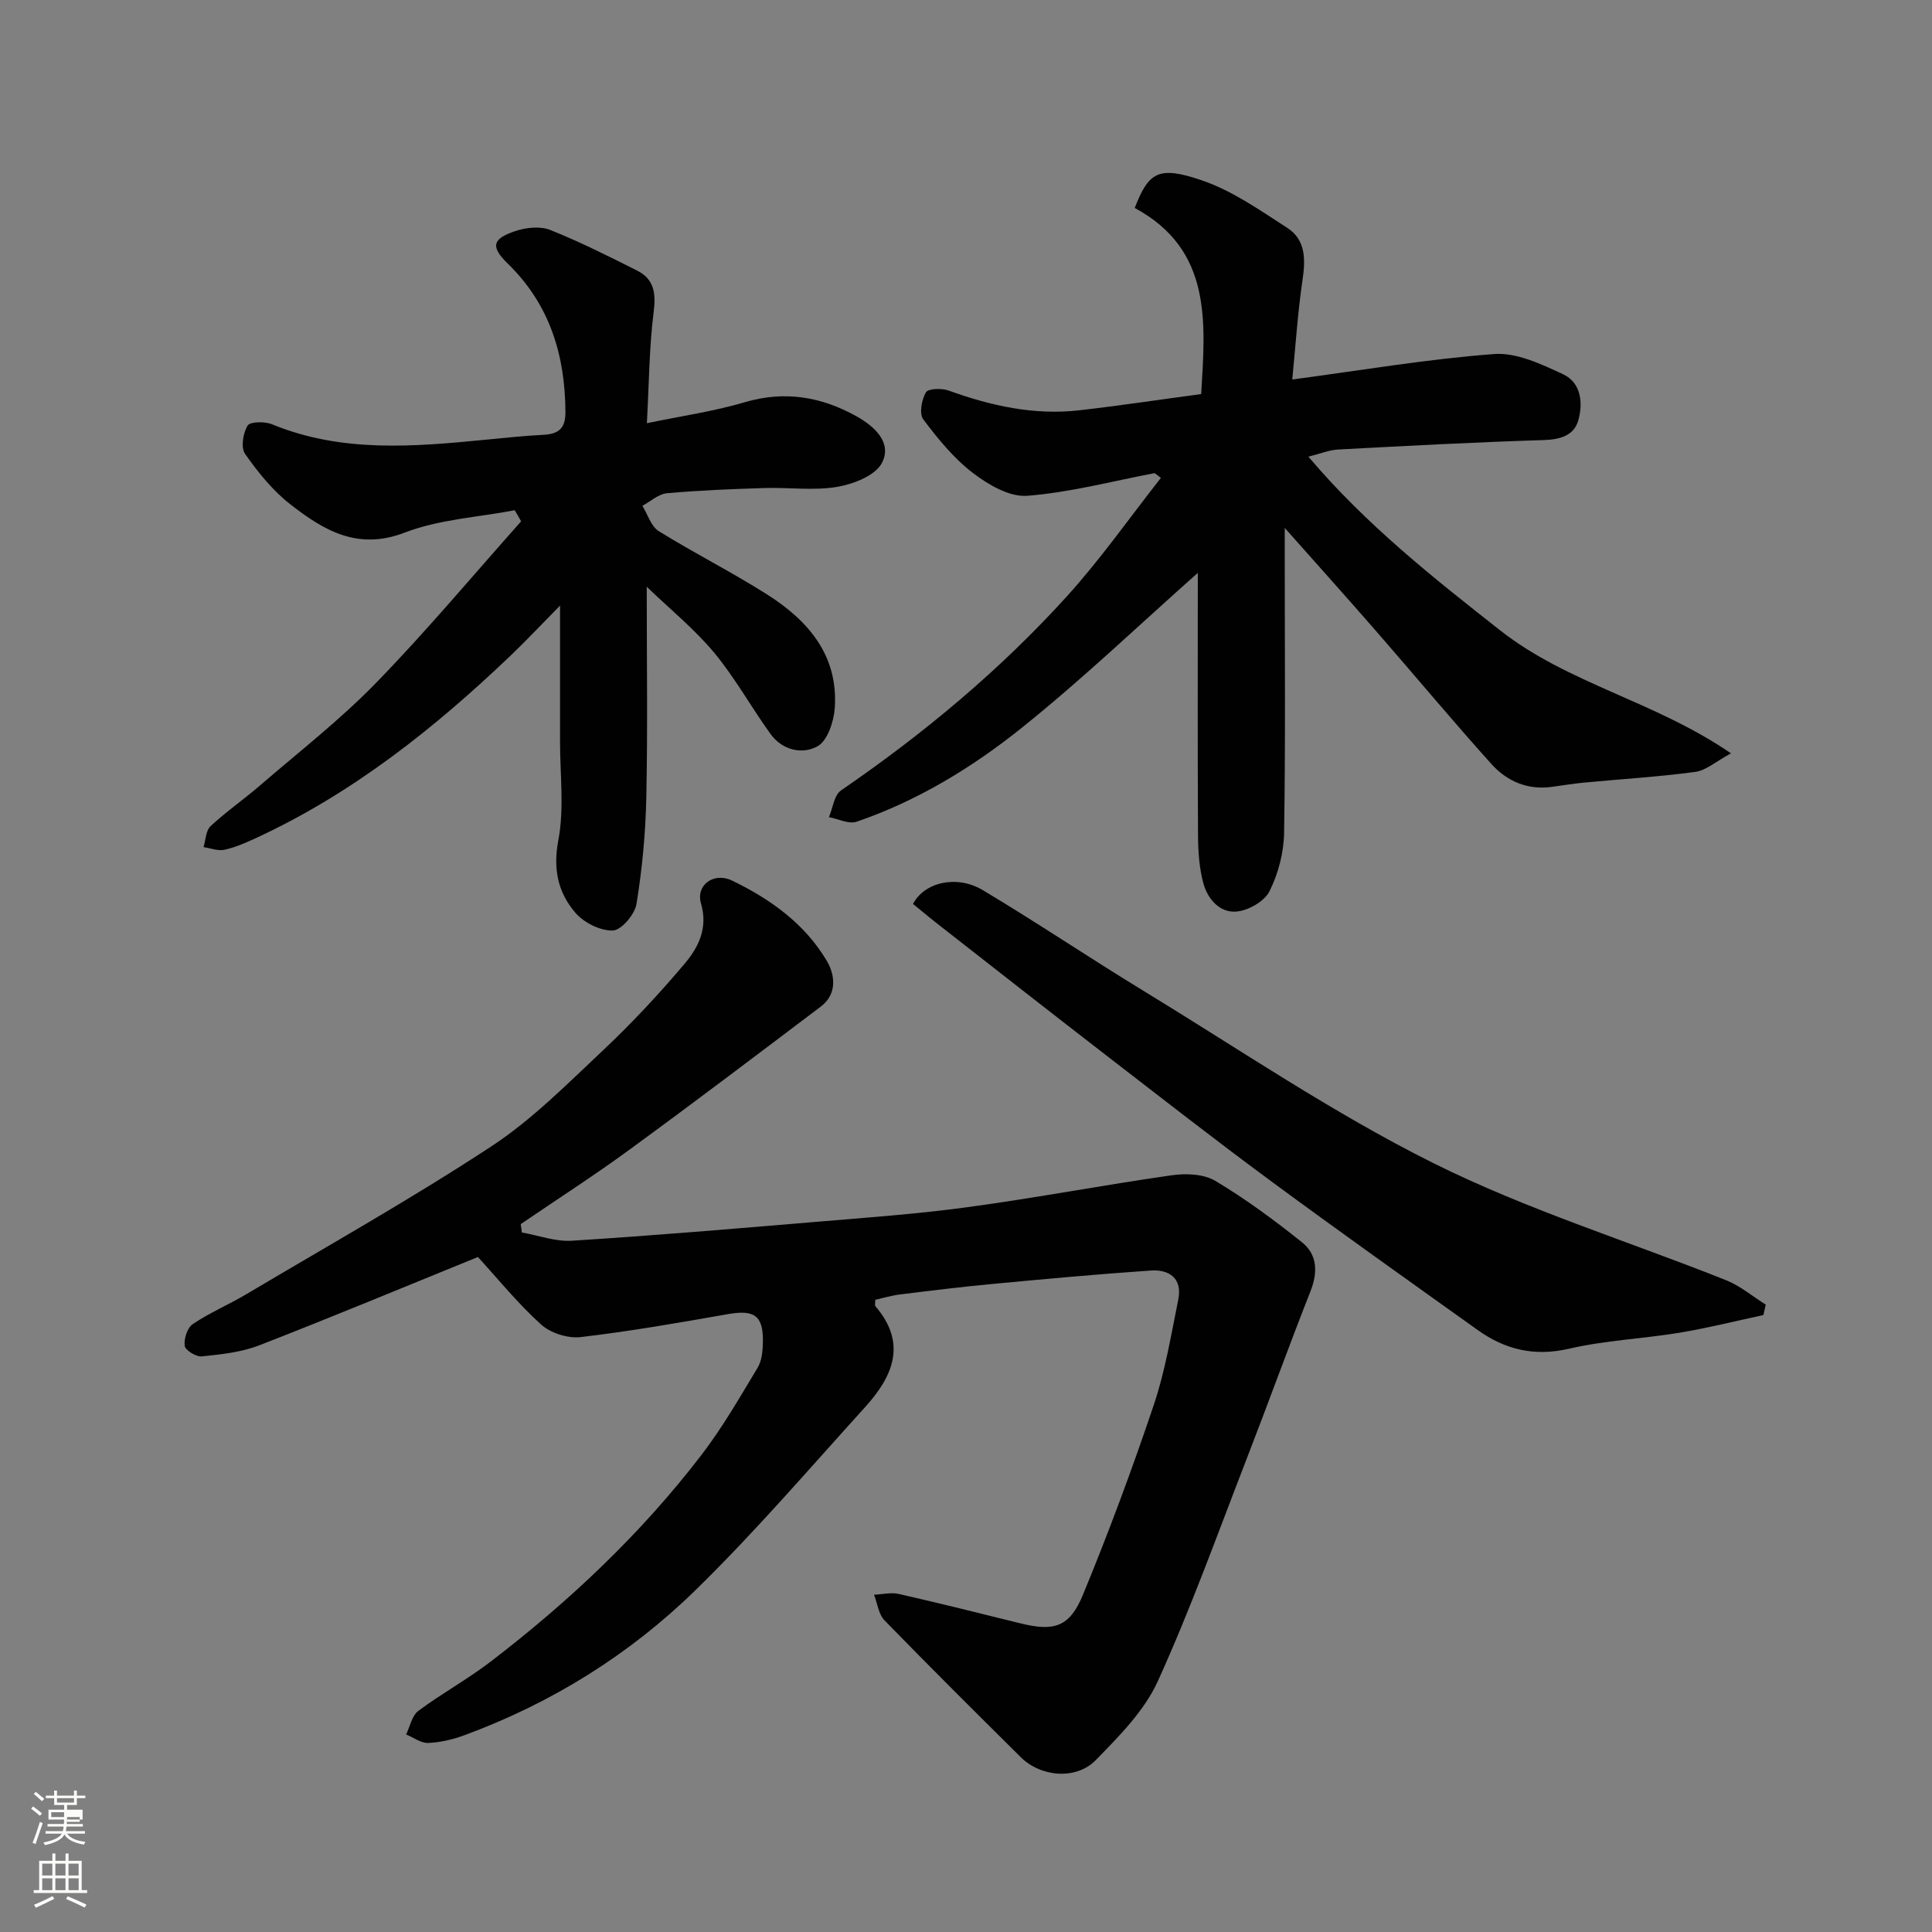 <svg enable-background="new 0 0 400 400" viewBox="0 0 400 400" xmlns="http://www.w3.org/2000/svg"><rect x="0" y="0" width="400" height="400" fill="#808080" stroke="none"/><path d="m6.44 374.46.42-.45c.65.47 1.27.95 1.85 1.44l-.45.49c-.65-.56-1.25-1.06-1.82-1.48m.93 7.33-.63-.26c.55-1.36 1.05-2.8 1.52-4.33.19.1.38.19.59.27-.46 1.29-.95 2.73-1.48 4.32m-.38-10.38.44-.42c.43.34 1.01.82 1.74 1.44l-.49.49c-.53-.51-1.09-1.01-1.69-1.51m2.5.35h1.72v-1.04h.59v1.04h3.52v-1.04h.59v1.04h1.75v.53h-1.75v1.42h-2.03v.97h3.22v2.03h-3.24c0 .35-.01.66-.03.93h3.32v.53h-3.37c-.03.27-.08.58-.15.94h3.96v.53h-3.71c.67.92 1.93 1.48 3.79 1.68-.13.24-.23.44-.29.59-2.13-.38-3.48-1.08-4.04-2.12-.43.97-1.77 1.72-4.03 2.23-.09-.19-.2-.37-.33-.55 2.1-.42 3.37-1.03 3.81-1.83h-3.36v-.53h3.58c.08-.29.13-.61.16-.94h-3.33v-.53h3.39c.02-.27.04-.58.04-.93h-3.23v-2.03h3.25v-.97h-2.07v-1.42h-1.73zm1.12 3.44v1h2.65c.01-.3.02-.44.01-.4v-.25-.35zm1.19-2h3.52v-.91h-3.52zm4.71 3h-2.63v.59c0 .15-.01.28-.01.4h2.64v-1.99z" fill="#fbfcfa"/><path d="m13.56 383.74h.63v1.52h2.72v6.07h1.13v.6h-11.06v-.6h1.13v-6.07h2.73v-1.52h.63v1.52h2.1v-1.52zm-2.69 8.83.38.56c-1.24.63-2.53 1.25-3.85 1.85-.1-.21-.21-.42-.34-.63 1.36-.55 2.63-1.15 3.81-1.78m-2.13-4.27h2.1v-2.45h-2.1zm0 3.04h2.1v-2.46h-2.1zm2.72-3.04h2.1v-2.45h-2.1zm0 3.04h2.1v-2.46h-2.1zm6.07 3.6c-1.41-.71-2.7-1.3-3.86-1.78l.35-.56c1.45.62 2.75 1.19 3.88 1.72zm-1.25-9.09h-2.1v2.45h2.1zm-2.09 5.49h2.1v-2.46h-2.1z" fill="#fbfcfa"/><g fill="#010101"><path d="m108.04 255.17c3.46.61 6.97 1.93 10.37 1.71 16.74-1.06 33.47-2.47 50.19-3.88 10.64-.89 21.31-1.65 31.88-3.09 14.06-1.91 28.02-4.57 42.08-6.58 2.94-.42 6.63-.29 9.05 1.15 6.28 3.75 12.22 8.14 17.94 12.71 3.19 2.55 3.33 6.19 1.78 10.13-4.58 11.61-8.81 23.36-13.33 35-5.94 15.32-11.5 30.82-18.29 45.76-2.79 6.14-8 11.37-12.83 16.32-4.09 4.19-11.41 3.51-15.54-.59-9.46-9.39-18.92-18.78-28.21-28.33-1.24-1.27-1.47-3.52-2.17-5.31 1.71-.07 3.51-.53 5.13-.16 8.41 1.91 16.78 4.01 25.15 6.08 6.99 1.73 10.21.82 12.99-5.95 5.32-12.91 10.2-26.03 14.65-39.27 2.37-7.05 3.59-14.5 5.07-21.82.88-4.35-1.83-6.26-5.69-6-10.98.75-21.95 1.76-32.91 2.79-6.36.6-12.71 1.38-19.06 2.17-1.74.22-3.44.73-5.07 1.1 0 .69-.14 1.14.02 1.32 6.65 7.74 3.6 14.58-2.15 20.92-11.55 12.74-22.77 25.83-35.05 37.83-13.65 13.35-29.75 23.38-47.78 30.04-2.41.89-5.02 1.53-7.57 1.64-1.51.07-3.07-1.13-4.61-1.76.82-1.66 1.21-3.9 2.53-4.88 4.83-3.6 10.17-6.52 14.95-10.18 16.31-12.5 31.2-26.53 43.72-42.88 4.33-5.65 7.91-11.9 11.59-18.01.86-1.43 1.04-3.44 1.08-5.19.12-5.59-1.74-6.85-7.27-5.88-10.13 1.78-20.26 3.56-30.47 4.75-2.65.31-6.23-.83-8.2-2.62-4.85-4.39-9.02-9.55-13.06-13.96-14.94 6.07-30.02 12.36-45.26 18.28-3.72 1.45-7.9 1.88-11.92 2.3-1.16.12-3.41-1.28-3.53-2.2-.19-1.45.55-3.74 1.68-4.5 3.51-2.36 7.47-4.03 11.12-6.2 16.96-10.08 34.18-19.75 50.66-30.57 8.46-5.55 15.76-12.96 23.19-19.94 5.95-5.6 11.55-11.62 16.83-17.86 2.88-3.41 4.91-7.39 3.41-12.53-1.1-3.78 2.65-6.55 6.45-4.71 7.92 3.83 15.07 8.94 19.61 16.64 1.68 2.84 2.21 6.82-1.24 9.43-13.16 9.95-26.32 19.92-39.64 29.65-7.33 5.36-14.99 10.28-22.5 15.4.1.61.16 1.17.23 1.73z"/><path d="m239.04 97.96c-8.79 1.67-17.52 4-26.39 4.69-3.65.28-8.07-2.31-11.25-4.75-3.95-3.03-7.23-7.06-10.25-11.08-.87-1.17-.34-4.06.55-5.59.46-.8 3.28-.89 4.7-.37 8.77 3.17 17.7 5.15 27.04 4.09 8.3-.95 16.57-2.2 25.25-3.36.88-14.78 2.34-29.85-13.76-38.54 2.9-7.4 4.87-8.77 13.79-5.75 6.34 2.14 12.1 6.2 17.81 9.89 3.75 2.42 3.79 6.41 3.16 10.65-1.02 6.92-1.47 13.93-2.14 20.73 14.58-1.94 28.13-4.25 41.79-5.27 4.66-.35 9.79 2.1 14.27 4.18 3.78 1.75 4.18 6.03 3.14 9.61-.89 3.07-3.73 3.92-7.13 4.02-14.21.44-28.41 1.2-42.61 1.96-1.84.1-3.64.86-6.12 1.48 11.86 14 25.71 24.97 39.7 35.96 14.09 11.07 31.97 14.62 47.79 25.46-3.15 1.7-5.16 3.54-7.37 3.84-7.65 1.03-15.38 1.49-23.07 2.22-2.27.22-4.53.6-6.79.9-4.97.65-9.21-1.24-12.35-4.73-8.14-9.04-15.93-18.41-23.93-27.58-5.92-6.79-11.94-13.5-18.88-21.32v6.11c0 19 .17 38-.13 57-.06 4.09-1.2 8.47-3.03 12.12-1.04 2.09-4.38 3.99-6.84 4.2-3.45.3-5.97-2.6-6.85-5.87-.84-3.13-1.08-6.49-1.1-9.75-.1-16.83-.05-33.67-.05-50.5 0-1.61 0-3.21 0-4-11.96 10.61-23.71 21.85-36.34 31.99-10.29 8.26-21.67 15.21-34.31 19.53-1.61.55-3.8-.59-5.72-.95.81-1.88 1.07-4.55 2.5-5.53 17.06-11.7 32.88-24.87 46.77-40.19 6.99-7.71 13.01-16.32 19.46-24.52-.43-.35-.87-.66-1.31-.98z"/><path d="m106.56 105.64c-7.61 1.46-15.62 1.88-22.74 4.62-9.83 3.79-16.86-.51-23.74-5.87-3.64-2.84-6.67-6.62-9.34-10.42-.91-1.29-.43-4.3.52-5.85.52-.85 3.58-.89 5.08-.27 14.45 5.94 29.35 4.64 44.3 3.18 3.93-.38 7.85-.8 11.79-1 3.16-.16 4.66-1.24 4.64-4.77-.08-11.78-3.26-22.22-11.91-30.65-3.63-3.54-3.31-5.17 1.63-6.8 2.19-.72 5.08-1.02 7.13-.2 6.14 2.45 12.08 5.44 18 8.42 3.53 1.78 3.91 4.71 3.41 8.6-.91 7.17-.94 14.45-1.4 22.99 7.13-1.49 13.83-2.44 20.25-4.34 8.29-2.45 15.88-1.14 23.13 2.9 3.67 2.04 7.49 5.43 5.28 9.67-1.36 2.61-5.89 4.38-9.26 4.95-4.86.82-9.96.09-14.96.24-6.77.21-13.54.47-20.28 1.08-1.76.16-3.39 1.69-5.09 2.6 1.1 1.79 1.79 4.25 3.38 5.24 7.34 4.56 15.1 8.46 22.4 13.09 8.52 5.4 14.8 12.61 14.05 23.52-.19 2.8-1.48 6.75-3.54 7.92-3.1 1.77-7.29.88-9.74-2.5-4.01-5.55-7.34-11.62-11.69-16.86-4.01-4.83-8.98-8.86-13.96-13.65 0 15.37.21 29.52-.09 43.66-.15 7.36-.85 14.75-2.03 22.01-.35 2.16-3.13 5.44-4.89 5.5-2.6.09-6-1.62-7.77-3.68-3.59-4.18-4.66-9.03-3.52-15.02 1.25-6.6.34-13.61.35-20.43.01-8.93 0-17.85 0-28.14-4 4.06-7.02 7.28-10.21 10.33-15.84 15.13-32.86 28.64-52.91 37.88-2.06.95-4.19 1.88-6.39 2.35-1.33.28-2.86-.34-4.3-.55.45-1.47.47-3.42 1.44-4.33 3.23-3.01 6.89-5.54 10.24-8.43 8.1-6.99 16.61-13.61 24.05-21.26 10.44-10.73 20.06-22.25 30.02-33.43-.41-.79-.87-1.55-1.33-2.3z"/><path d="m189.03 187.16c2.3-4.48 9.01-6.11 14.44-2.87 11.19 6.69 22.02 13.99 33.16 20.78 19.9 12.13 39.29 25.35 60.09 35.72 19.43 9.69 40.44 16.2 60.68 24.28 2.93 1.17 5.46 3.34 8.18 5.04-.16.72-.33 1.44-.49 2.16-5.79 1.24-11.55 2.69-17.39 3.66-7.59 1.25-15.36 1.57-22.82 3.3-7.18 1.67-13.25.21-18.95-3.87-14.35-10.25-28.74-20.46-42.93-30.93-11.45-8.44-22.66-17.21-33.93-25.9-11.4-8.8-22.73-17.69-34.08-26.56-1.93-1.48-3.8-3.06-5.96-4.81z"/></g></svg>